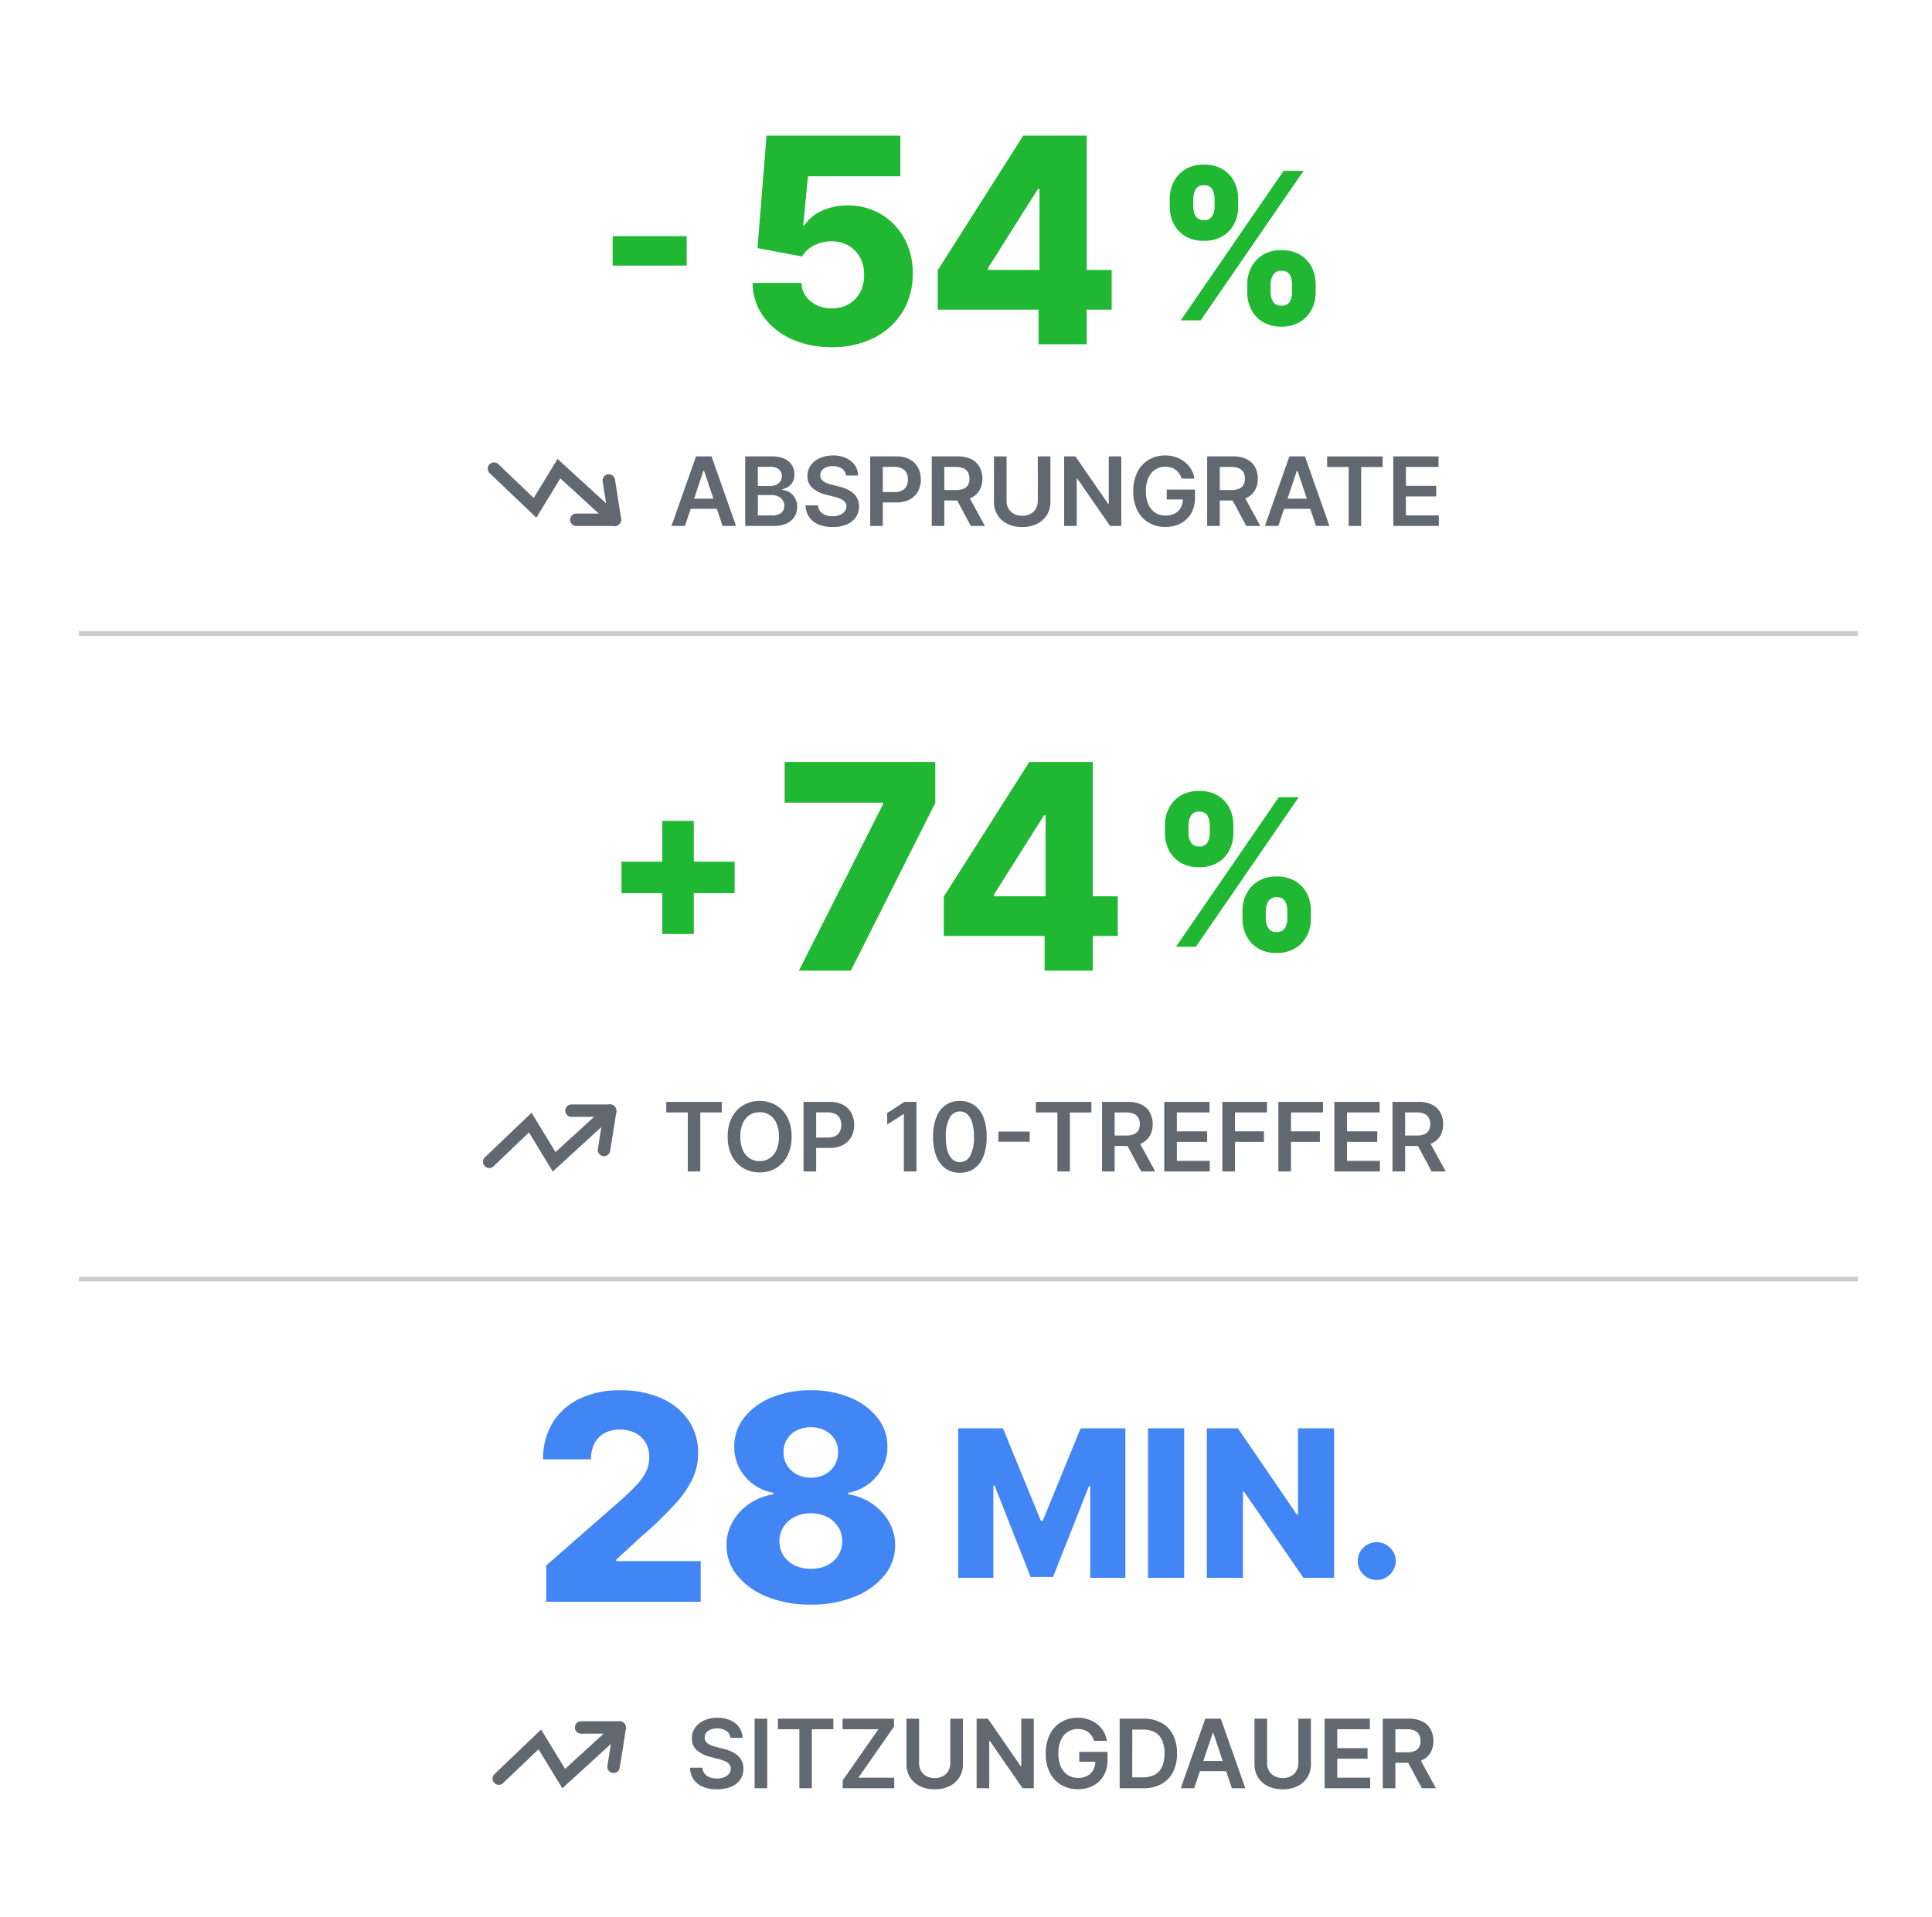 <svg xmlns="http://www.w3.org/2000/svg" xmlns:xlink="http://www.w3.org/1999/xlink" width="404" height="401" viewBox="0 0 404 401"><rect x="0" y="0" width="404" height="401" fill="#333333" stroke="none"/><defs><clipPath id="b"><rect width="404" height="401"/></clipPath></defs><g id="a" clip-path="url(#b)"><rect width="404" height="401" fill="#fff"/><rect width="404" height="401" fill="#fff"/><g transform="translate(37 4)"><path d="M18.583-16.61v6.155H3.11V-16.61Z" transform="translate(88 62)" fill="#20b732"/><path d="M19.814-5.864V-7.513a7.71,7.71,0,0,1,.832-3.559,6.55,6.55,0,0,1,2.425-2.62,7.2,7.2,0,0,1,3.877-.991,7.388,7.388,0,0,1,3.934.979A6.388,6.388,0,0,1,33.3-11.1a7.846,7.846,0,0,1,.821,3.584v1.649A7.734,7.734,0,0,1,33.29-2.3,6.509,6.509,0,0,1,30.859.316a7.3,7.3,0,0,1-3.911.991A7.252,7.252,0,0,1,23.042.316a6.456,6.456,0,0,1-2.41-2.62A7.816,7.816,0,0,1,19.814-5.864Zm4.874-1.649v1.649a3.941,3.941,0,0,0,.483,1.883,1.832,1.832,0,0,0,1.777.9,1.822,1.822,0,0,0,1.791-.884,4.084,4.084,0,0,0,.457-1.9V-7.513a4.415,4.415,0,0,0-.434-1.925,1.8,1.8,0,0,0-1.814-.909,1.831,1.831,0,0,0-1.773.909A4.017,4.017,0,0,0,24.688-7.513ZM3.6-23.76v-1.649a7.672,7.672,0,0,1,.844-3.584A6.552,6.552,0,0,1,6.885-31.6a7.221,7.221,0,0,1,3.853-.979,7.388,7.388,0,0,1,3.934.979,6.388,6.388,0,0,1,2.416,2.608,7.846,7.846,0,0,1,.821,3.584v1.649a7.712,7.712,0,0,1-.829,3.572A6.365,6.365,0,0,1,14.648-17.6a7.438,7.438,0,0,1-3.911.967,7.322,7.322,0,0,1-3.906-.979,6.394,6.394,0,0,1-2.41-2.6A7.741,7.741,0,0,1,3.6-23.76Zm4.923-1.649v1.649A3.946,3.946,0,0,0,9-21.859a1.794,1.794,0,0,0,1.735.884,1.822,1.822,0,0,0,1.791-.884,4.083,4.083,0,0,0,.457-1.9v-1.649a4.414,4.414,0,0,0-.434-1.925,1.8,1.8,0,0,0-1.814-.909,1.769,1.769,0,0,0-1.749.927A4.222,4.222,0,0,0,8.527-25.409ZM5.913,0l21.5-31.273h4.166L10.078,0Z" transform="translate(204 63)" fill="#20b732"/><path d="M19.926.6a19.949,19.949,0,0,1-8.484-1.722A14.441,14.441,0,0,1,5.587-5.872a12.091,12.091,0,0,1-2.211-6.946H13.6A5,5,0,0,0,15.547-8.96,6.818,6.818,0,0,0,19.926-7.5a6.952,6.952,0,0,0,3.513-.874,6.228,6.228,0,0,0,2.4-2.457,7.335,7.335,0,0,0,.854-3.658,7.343,7.343,0,0,0-.863-3.688,6.316,6.316,0,0,0-2.422-2.465,7.056,7.056,0,0,0-3.55-.886,7.851,7.851,0,0,0-3.592.846A6.016,6.016,0,0,0,13.7-18.358L4.4-20.114,6.29-43.636H34.278v8.506H14.949L13.96-24.852h.256a8.122,8.122,0,0,1,3.5-2.987,12.329,12.329,0,0,1,5.514-1.189,13.411,13.411,0,0,1,7,1.83,13.221,13.221,0,0,1,4.858,5.039,14.811,14.811,0,0,1,1.766,7.381,14.861,14.861,0,0,1-2.1,7.958,14.684,14.684,0,0,1-5.925,5.446A19.091,19.091,0,0,1,19.926.6ZM42.085-7.244v-8.233L59.966-43.636h7.313v11.165H63.034L52.568-15.886v.341H78.46v8.3ZM63.17,0V-9.759l.2-3.61V-43.636h9.869V0Z" transform="translate(117 68)" fill="#20b732"/></g><line x2="372" transform="translate(16.5 132.5)" fill="none" stroke="#ccc" stroke-width="1"/><line x2="372" transform="translate(16.5 267.5)" fill="none" stroke="#ccc" stroke-width="1"/><g transform="translate(7 1)"><path d="M12.493-1.66V-25.313H19.08V-1.66ZM3.96-10.193V-16.78H27.613v6.586Z" transform="translate(119 196)" fill="#20b732"/><path d="M5.062,0,22.67-34.858v-.273H2.079v-8.506h31.5v8.557L15.921,0Zm30.29-7.244v-8.233L53.233-43.636h7.313v11.165H56.3L45.835-15.886v.341H71.727v8.3ZM56.438,0V-9.759l.2-3.61V-43.636h9.869V0Z" transform="translate(155 202)" fill="#20b732"/><path d="M19.814-5.864V-7.513a7.71,7.71,0,0,1,.832-3.559,6.55,6.55,0,0,1,2.425-2.62,7.2,7.2,0,0,1,3.877-.991,7.388,7.388,0,0,1,3.934.979A6.388,6.388,0,0,1,33.3-11.1a7.846,7.846,0,0,1,.821,3.584v1.649A7.734,7.734,0,0,1,33.29-2.3,6.509,6.509,0,0,1,30.859.316a7.3,7.3,0,0,1-3.911.991A7.252,7.252,0,0,1,23.042.316a6.456,6.456,0,0,1-2.41-2.62A7.816,7.816,0,0,1,19.814-5.864Zm4.874-1.649v1.649a3.941,3.941,0,0,0,.483,1.883,1.832,1.832,0,0,0,1.777.9,1.822,1.822,0,0,0,1.791-.884,4.084,4.084,0,0,0,.457-1.9V-7.513a4.415,4.415,0,0,0-.434-1.925,1.8,1.8,0,0,0-1.814-.909,1.831,1.831,0,0,0-1.773.909A4.017,4.017,0,0,0,24.688-7.513ZM3.6-23.76v-1.649a7.672,7.672,0,0,1,.844-3.584A6.552,6.552,0,0,1,6.885-31.6a7.221,7.221,0,0,1,3.853-.979,7.388,7.388,0,0,1,3.934.979,6.388,6.388,0,0,1,2.416,2.608,7.846,7.846,0,0,1,.821,3.584v1.649a7.712,7.712,0,0,1-.829,3.572A6.365,6.365,0,0,1,14.648-17.6a7.438,7.438,0,0,1-3.911.967,7.322,7.322,0,0,1-3.906-.979,6.394,6.394,0,0,1-2.41-2.6A7.741,7.741,0,0,1,3.6-23.76Zm4.923-1.649v1.649A3.946,3.946,0,0,0,9-21.859a1.794,1.794,0,0,0,1.735.884,1.822,1.822,0,0,0,1.791-.884,4.083,4.083,0,0,0,.457-1.9v-1.649a4.414,4.414,0,0,0-.434-1.925,1.8,1.8,0,0,0-1.814-.909,1.769,1.769,0,0,0-1.749.927A4.222,4.222,0,0,0,8.527-25.409ZM5.913,0l21.5-31.273h4.166L10.078,0Z" transform="translate(233 197)" fill="#20b732"/></g><g transform="translate(-73 133)"><g transform="translate(175 134)"><path d="M3.222,0V-7.585l15.9-13.926q1.8-1.628,3.06-2.985a11.307,11.307,0,0,0,1.92-2.727,6.793,6.793,0,0,0,.663-3,5.82,5.82,0,0,0-.791-3.1A5.319,5.319,0,0,0,21.8-35.314a6.908,6.908,0,0,0-3.17-.7,6.637,6.637,0,0,0-3.186.735,5.092,5.092,0,0,0-2.118,2.129,7.013,7.013,0,0,0-.748,3.358H2.574a14.3,14.3,0,0,1,2.007-7.687,13.245,13.245,0,0,1,5.636-4.994,19.185,19.185,0,0,1,8.448-1.756,20.757,20.757,0,0,1,8.629,1.662,13.3,13.3,0,0,1,5.685,4.632,11.991,11.991,0,0,1,2.015,6.9A12.851,12.851,0,0,1,33.986-26.1a20.428,20.428,0,0,1-3.6,5.408A78.078,78.078,0,0,1,23.063-13.6L17.829-8.778v.273H35.523V0Zm55.33.6a23.911,23.911,0,0,1-9.092-1.626A15.308,15.308,0,0,1,43.2-5.457,9.767,9.767,0,0,1,40.926-11.8a9.756,9.756,0,0,1,1.3-4.98,11.318,11.318,0,0,1,3.531-3.763,12.088,12.088,0,0,1,4.971-1.928v-.324a9.894,9.894,0,0,1-5.9-3.356,9.374,9.374,0,0,1-2.284-6.292,9.581,9.581,0,0,1,2.075-6.072,13.921,13.921,0,0,1,5.7-4.193,20.964,20.964,0,0,1,8.235-1.53,20.821,20.821,0,0,1,8.224,1.538,14.007,14.007,0,0,1,5.7,4.2,9.59,9.59,0,0,1,2.086,6.055,9.332,9.332,0,0,1-2.32,6.3,10,10,0,0,1-5.862,3.348v.324a12.024,12.024,0,0,1,4.943,1.928,11.47,11.47,0,0,1,3.537,3.763,9.744,9.744,0,0,1,1.321,4.98,9.8,9.8,0,0,1-2.282,6.339,15.329,15.329,0,0,1-6.26,4.427A23.866,23.866,0,0,1,58.551.6Zm0-7.483a7.511,7.511,0,0,0,3.409-.737,5.72,5.72,0,0,0,2.31-2.05,5.459,5.459,0,0,0,.844-2.992,5.443,5.443,0,0,0-.861-3.021,5.958,5.958,0,0,0-2.329-2.071,7.294,7.294,0,0,0-3.373-.754,7.344,7.344,0,0,0-3.373.754,5.92,5.92,0,0,0-2.339,2.071,5.4,5.4,0,0,0-.85,3.021,5.373,5.373,0,0,0,.833,2.983,5.77,5.77,0,0,0,2.32,2.05A7.489,7.489,0,0,0,58.551-6.886Zm0-19.074a6.19,6.19,0,0,0,2.947-.682A5.151,5.151,0,0,0,63.52-28.53a5.191,5.191,0,0,0,.742-2.749,5.034,5.034,0,0,0-.737-2.708,5.092,5.092,0,0,0-2.016-1.841,6.321,6.321,0,0,0-2.957-.667,6.38,6.38,0,0,0-2.962.667,5.04,5.04,0,0,0-2.024,1.841,5,5,0,0,0-.724,2.708,5.1,5.1,0,0,0,.731,2.74,5.2,5.2,0,0,0,2.03,1.888A6.173,6.173,0,0,0,58.551-25.96Z" transform="translate(9 68)" fill="#4285f5"/></g><path d="M2.37-31.273h9.357l7.94,19.362h.366l7.94-19.362h9.357V0H29.978V-19.216h-.256L22.2-.2H17.505L9.98-19.313H9.724V0H2.37Zm47.251,0V0H42.072V-31.273Zm31.346,0V0h-6.4L62.118-18.055H61.91V0H54.361V-31.273h6.5L73.173-13.254h.256V-31.273ZM89.9.44A3.855,3.855,0,0,1,87.084-.718,3.767,3.767,0,0,1,85.927-3.53,3.705,3.705,0,0,1,87.084-6.3,3.866,3.866,0,0,1,89.9-7.452,3.863,3.863,0,0,1,92.661-6.3a3.752,3.752,0,0,1,1.206,2.77,3.815,3.815,0,0,1-.57,2A4.24,4.24,0,0,1,91.847-.093,3.737,3.737,0,0,1,89.9.44Z" transform="translate(271 197)" fill="#4285f5"/></g><g transform="translate(-44.35)"><path d="M-77.773,0h-2.813l5.125-14.545h3.25L-67.085,0H-69.9l-3.881-11.562h-.114Zm.091-5.7h7.67v2.119h-7.67ZM-65.165,0V-14.545h5.574a6.151,6.151,0,0,1,2.622.492A3.538,3.538,0,0,1-55.4-12.708a3.636,3.636,0,0,1,.521,1.935,3.159,3.159,0,0,1-.339,1.514,2.837,2.837,0,0,1-.913,1.021,3.867,3.867,0,0,1-1.288.561v.142a3.153,3.153,0,0,1,1.487.47,3.349,3.349,0,0,1,1.166,1.213,3.692,3.692,0,0,1,.455,1.885,3.819,3.819,0,0,1-.547,2.03A3.726,3.726,0,0,1-56.507-.52,6.472,6.472,0,0,1-59.273,0Zm2.637-2.2h2.835a3.133,3.133,0,0,0,2.069-.552,1.794,1.794,0,0,0,.636-1.42,2.181,2.181,0,0,0-.32-1.167,2.234,2.234,0,0,0-.909-.821,3.041,3.041,0,0,0-1.4-.3h-2.909Zm0-6.159h2.608a2.887,2.887,0,0,0,1.229-.253,2.08,2.08,0,0,0,.862-.717,1.908,1.908,0,0,0,.317-1.1,1.807,1.807,0,0,0-.594-1.391,2.515,2.515,0,0,0-1.759-.546h-2.665Zm18.42-2.187a1.94,1.94,0,0,0-.834-1.449,3.248,3.248,0,0,0-1.911-.517,3.649,3.649,0,0,0-1.411.246,2.085,2.085,0,0,0-.9.673,1.615,1.615,0,0,0-.317.973,1.4,1.4,0,0,0,.207.788,1.848,1.848,0,0,0,.573.564,3.981,3.981,0,0,0,.8.389,8.218,8.218,0,0,0,.891.265l1.364.341a9.587,9.587,0,0,1,1.587.517,5.6,5.6,0,0,1,1.368.822,3.684,3.684,0,0,1,.96,1.2,3.639,3.639,0,0,1,.358,1.649,3.947,3.947,0,0,1-.656,2.25A4.29,4.29,0,0,1-43.916-.322a7.345,7.345,0,0,1-2.977.544,7.532,7.532,0,0,1-2.944-.527,4.382,4.382,0,0,1-1.949-1.536A4.5,4.5,0,0,1-52.54-4.3h2.591a2.2,2.2,0,0,0,.468,1.265,2.48,2.48,0,0,0,1.078.753,4.222,4.222,0,0,0,1.488.249,4.048,4.048,0,0,0,1.51-.261,2.406,2.406,0,0,0,1.021-.727A1.713,1.713,0,0,0-44.011-4.1a1.39,1.39,0,0,0-.33-.942,2.494,2.494,0,0,0-.913-.625,9.31,9.31,0,0,0-1.371-.45l-1.653-.432a6.629,6.629,0,0,1-2.837-1.4,3.2,3.2,0,0,1-1.038-2.5,3.721,3.721,0,0,1,.7-2.251,4.605,4.605,0,0,1,1.906-1.5,6.656,6.656,0,0,1,2.734-.538,6.468,6.468,0,0,1,2.719.536,4.448,4.448,0,0,1,1.836,1.484,3.832,3.832,0,0,1,.69,2.179ZM-39.034,0V-14.545h5.46a5.8,5.8,0,0,1,2.815.624,4.19,4.19,0,0,1,1.725,1.714,5.158,5.158,0,0,1,.585,2.48,5.127,5.127,0,0,1-.59,2.484A4.183,4.183,0,0,1-30.78-5.535a5.912,5.912,0,0,1-2.834.62h-3.614V-7.08h3.261a3.329,3.329,0,0,0,1.605-.341,2.164,2.164,0,0,0,.924-.938,3.005,3.005,0,0,0,.3-1.369,2.972,2.972,0,0,0-.3-1.365,2.116,2.116,0,0,0-.928-.923,3.454,3.454,0,0,0-1.618-.332H-36.4V0Zm12.869,0V-14.545h5.46a6.138,6.138,0,0,1,2.813.583,4.006,4.006,0,0,1,1.727,1.631,4.921,4.921,0,0,1,.585,2.439,4.759,4.759,0,0,1-.592,2.422,3.929,3.929,0,0,1-1.743,1.583,6.456,6.456,0,0,1-2.83.558h-3.886V-7.511H-21.1a4.022,4.022,0,0,0,1.6-.274,1.9,1.9,0,0,0,.926-.8,2.607,2.607,0,0,0,.3-1.3,2.708,2.708,0,0,0-.3-1.324,1.965,1.965,0,0,0-.93-.84,3.86,3.86,0,0,0-1.614-.29h-2.415V0Zm7.517-6.591L-15.045,0h-2.943l-3.534-6.591Zm14.665-7.955h2.636V-5.04a5.093,5.093,0,0,1-.737,2.745A5.012,5.012,0,0,1-4.148-.444a6.842,6.842,0,0,1-3.1.666,6.855,6.855,0,0,1-3.108-.666A4.993,4.993,0,0,1-12.42-2.295a5.108,5.108,0,0,1-.734-2.745v-9.506h2.636v9.284a3.227,3.227,0,0,0,.4,1.617A2.849,2.849,0,0,0-8.982-2.533a3.546,3.546,0,0,0,1.732.4,3.556,3.556,0,0,0,1.736-.4A2.833,2.833,0,0,0-4.381-3.644a3.24,3.24,0,0,0,.4-1.617Zm17.455,0V0H11.131L4.273-9.909H4.153V0H1.517V-14.545H3.881l6.841,9.915h.131v-9.915ZM26.079-9.9a3.893,3.893,0,0,0-.485-1.039,3.2,3.2,0,0,0-.739-.782,3.165,3.165,0,0,0-.982-.493,4.108,4.108,0,0,0-1.209-.169,3.764,3.764,0,0,0-2.088.591,3.948,3.948,0,0,0-1.436,1.729,6.643,6.643,0,0,0-.521,2.777A6.73,6.73,0,0,0,19.138-4.5,3.924,3.924,0,0,0,20.58-2.759a3.873,3.873,0,0,0,2.142.594,4.087,4.087,0,0,0,1.924-.427A3.013,3.013,0,0,0,25.9-3.8a3.7,3.7,0,0,0,.441-1.846l.6.1H22.983V-7.614h5.9v1.744a6.3,6.3,0,0,1-.795,3.234A5.42,5.42,0,0,1,25.9-.538,6.729,6.729,0,0,1,22.71.2a6.746,6.746,0,0,1-3.526-.906,6.173,6.173,0,0,1-2.365-2.58,8.7,8.7,0,0,1-.847-3.974,9.233,9.233,0,0,1,.5-3.143,6.764,6.764,0,0,1,1.4-2.354,6.075,6.075,0,0,1,2.116-1.477,6.761,6.761,0,0,1,2.641-.509,6.979,6.979,0,0,1,2.251.353,6.1,6.1,0,0,1,1.857,1,5.554,5.554,0,0,1,1.339,1.534,5.433,5.433,0,0,1,.69,1.961ZM31.432,0V-14.545h5.46a6.138,6.138,0,0,1,2.813.583,4.006,4.006,0,0,1,1.727,1.631,4.921,4.921,0,0,1,.585,2.439,4.759,4.759,0,0,1-.592,2.422,3.929,3.929,0,0,1-1.743,1.583,6.456,6.456,0,0,1-2.83.558H32.966V-7.511H36.5a4.022,4.022,0,0,0,1.6-.274,1.9,1.9,0,0,0,.926-.8,2.607,2.607,0,0,0,.3-1.3,2.708,2.708,0,0,0-.3-1.324,1.965,1.965,0,0,0-.93-.84,3.86,3.86,0,0,0-1.614-.29H34.068V0Zm7.517-6.591L42.551,0H39.608L36.074-6.591ZM46.313,0H43.5l5.125-14.545h3.25L57,0H54.187L50.307-11.562h-.114ZM46.4-5.7h7.67v2.119H46.4Zm10.119-6.631v-2.21h11.6v2.21H63.631V0H61.017V-12.335ZM70.352,0V-14.545h9.46v2.21H72.989v3.949h6.335v2.21H72.989V-2.21h6.881V0Z" transform="translate(265.35 110)" fill="#616870"/><g transform="translate(146.35 95.984)"><path d="M-15429.91-14748.806l-4.975,8.169-7.409-7.078a1.3,1.3,0,0,0-1.844.043,1.3,1.3,0,0,0,.041,1.842l9.753,9.316,5.012-8.229,10.52,9.623a1.3,1.3,0,0,0,1.842-.08,1.3,1.3,0,0,0-.082-1.844Z" transform="translate(15444.498 14748.806)" fill="#616870"/><path d="M-15415.342-14748.807h-8.049a1.3,1.3,0,0,0-1.3,1.3,1.3,1.3,0,0,0,1.3,1.3h8.049a1.3,1.3,0,0,0,1.3-1.3A1.3,1.3,0,0,0-15415.342-14748.807Z" transform="translate(15441.905 14760.232)" fill="#616870"/><path d="M9.353,0H1.3a1.3,1.3,0,0,0,0,2.607H9.353A1.3,1.3,0,1,0,9.353,0Z" transform="translate(26.392 3.021) rotate(81)" fill="#616870"/></g></g><g transform="translate(-2.35)"><path d="M-81.321-12.335v-2.21h11.6v2.21h-4.494V0h-2.614V-12.335Zm26.2,5.062A8.569,8.569,0,0,1-56-3.249a6.254,6.254,0,0,1-2.388,2.56A6.62,6.62,0,0,1-61.8.2a6.607,6.607,0,0,1-3.422-.891,6.267,6.267,0,0,1-2.385-2.562,8.567,8.567,0,0,1-.875-4.018,8.581,8.581,0,0,1,.875-4.024,6.248,6.248,0,0,1,2.385-2.56,6.624,6.624,0,0,1,3.422-.888,6.62,6.62,0,0,1,3.418.888A6.254,6.254,0,0,1-56-11.3,8.569,8.569,0,0,1-55.122-7.273Zm-2.648,0a6.772,6.772,0,0,0-.515-2.8,3.892,3.892,0,0,0-1.425-1.726,3.78,3.78,0,0,0-2.094-.587,3.78,3.78,0,0,0-2.094.587,3.892,3.892,0,0,0-1.425,1.726,6.772,6.772,0,0,0-.515,2.8,6.772,6.772,0,0,0,.515,2.8A3.892,3.892,0,0,0-63.9-2.751a3.78,3.78,0,0,0,2.094.587,3.78,3.78,0,0,0,2.094-.587,3.892,3.892,0,0,0,1.425-1.726A6.772,6.772,0,0,0-57.77-7.273ZM-52.622,0V-14.545h5.46a5.8,5.8,0,0,1,2.815.624,4.19,4.19,0,0,1,1.725,1.714,5.158,5.158,0,0,1,.585,2.48,5.127,5.127,0,0,1-.59,2.484,4.183,4.183,0,0,1-1.741,1.708,5.912,5.912,0,0,1-2.834.62h-3.614V-7.08h3.261a3.329,3.329,0,0,0,1.605-.341,2.164,2.164,0,0,0,.924-.938,3.005,3.005,0,0,0,.3-1.369,2.972,2.972,0,0,0-.3-1.365,2.116,2.116,0,0,0-.928-.923,3.454,3.454,0,0,0-1.618-.332h-2.415V0Zm23.614-14.545V0h-2.636V-11.983h-.085l-3.4,2.176v-2.415l3.614-2.324ZM-19.929.278a5.081,5.081,0,0,1-3.01-.893,5.582,5.582,0,0,1-1.925-2.578,10.992,10.992,0,0,1-.668-4.069,10.921,10.921,0,0,1,.674-4.049,5.526,5.526,0,0,1,1.926-2.554,5.1,5.1,0,0,1,3-.88,5.1,5.1,0,0,1,3,.881A5.541,5.541,0,0,1-15-11.308a10.822,10.822,0,0,1,.67,4.046A11.045,11.045,0,0,1-15-3.187,5.577,5.577,0,0,1-16.92-.61,5.065,5.065,0,0,1-19.929.278Zm0-2.222a2.41,2.41,0,0,0,2.155-1.348,7.963,7.963,0,0,0,.788-3.97,10.085,10.085,0,0,0-.36-2.91,3.883,3.883,0,0,0-1.02-1.778,2.244,2.244,0,0,0-1.563-.6,2.4,2.4,0,0,0-2.146,1.346,7.942,7.942,0,0,0-.8,3.944,10.22,10.22,0,0,0,.355,2.93A3.864,3.864,0,0,0-21.5-2.544,2.255,2.255,0,0,0-19.929-1.943Zm14.6-6.389v2.119h-6.545V-8.332Zm1.3-4v-2.21h11.6v2.21H3.077V0H.463V-12.335ZM9.8,0V-14.545h5.46a6.138,6.138,0,0,1,2.813.583A4.006,4.006,0,0,1,19.8-12.331a4.921,4.921,0,0,1,.585,2.439,4.759,4.759,0,0,1-.592,2.422,3.929,3.929,0,0,1-1.743,1.583,6.456,6.456,0,0,1-2.83.558H11.332V-7.511h3.534a4.022,4.022,0,0,0,1.6-.274,1.9,1.9,0,0,0,.926-.8,2.607,2.607,0,0,0,.3-1.3,2.708,2.708,0,0,0-.3-1.324,1.965,1.965,0,0,0-.93-.84,3.86,3.86,0,0,0-1.614-.29H12.435V0Zm7.517-6.591L20.918,0H17.974L14.44-6.591ZM22.81,0V-14.545h9.46v2.21H25.446v3.949h6.335v2.21H25.446V-2.21h6.881V0ZM34.963,0V-14.545h9.324v2.21H37.6v3.949h6.045v2.21H37.6V0Zm11.71,0V-14.545H56v2.21H49.31v3.949h6.045v2.21H49.31V0Zm11.71,0V-14.545h9.46v2.21H61.02v3.949h6.335v2.21H61.02V-2.21H67.9V0ZM70.537,0V-14.545H76a6.138,6.138,0,0,1,2.813.583,4.006,4.006,0,0,1,1.727,1.631,4.921,4.921,0,0,1,.585,2.439A4.759,4.759,0,0,1,80.53-7.47a3.929,3.929,0,0,1-1.743,1.583,6.456,6.456,0,0,1-2.83.558H72.071V-7.511h3.534a4.022,4.022,0,0,0,1.6-.274,1.9,1.9,0,0,0,.926-.8,2.607,2.607,0,0,0,.3-1.3,2.708,2.708,0,0,0-.3-1.324,1.965,1.965,0,0,0-.93-.84,3.86,3.86,0,0,0-1.614-.29H73.173V0Zm7.517-6.591L81.656,0H78.713L75.179-6.591Z" transform="translate(223 245)" fill="#616870"/><g transform="translate(103.35 230.984)"><path d="M-15429.913-14734.777l-4.975-8.168-7.408,7.078a1.3,1.3,0,0,1-1.844-.043,1.3,1.3,0,0,1,.041-1.842l9.752-9.316,5.012,8.229,10.52-9.623a1.3,1.3,0,0,1,1.842.08,1.3,1.3,0,0,1-.082,1.844Z" transform="translate(15444.5 14748.808)" fill="#616870"/><path d="M-15415.343-14746.2h-8.049a1.3,1.3,0,0,1-1.3-1.3,1.3,1.3,0,0,1,1.3-1.3h8.049a1.3,1.3,0,0,1,1.3,1.3A1.3,1.3,0,0,1-15415.343-14746.2Z" transform="translate(15441.905 14748.807)" fill="#616870"/><path d="M9.352,2.607H1.3A1.3,1.3,0,0,1,1.3,0h8.05a1.3,1.3,0,0,1,0,2.607Z" transform="translate(23.815 10.602) rotate(-81)" fill="#616870"/></g></g><g transform="translate(-6.944)"><path d="M-69.332-10.545a1.94,1.94,0,0,0-.834-1.449,3.248,3.248,0,0,0-1.911-.517,3.649,3.649,0,0,0-1.411.246,2.085,2.085,0,0,0-.9.673,1.615,1.615,0,0,0-.317.973,1.4,1.4,0,0,0,.207.788,1.848,1.848,0,0,0,.573.564,3.981,3.981,0,0,0,.8.389,8.218,8.218,0,0,0,.891.265l1.364.341a9.586,9.586,0,0,1,1.587.517,5.6,5.6,0,0,1,1.368.822,3.684,3.684,0,0,1,.96,1.2A3.639,3.639,0,0,1-66.6-4.085a3.947,3.947,0,0,1-.656,2.25A4.29,4.29,0,0,1-69.14-.322a7.345,7.345,0,0,1-2.977.544A7.532,7.532,0,0,1-75.06-.305a4.382,4.382,0,0,1-1.949-1.536A4.5,4.5,0,0,1-77.764-4.3h2.591a2.2,2.2,0,0,0,.468,1.265,2.48,2.48,0,0,0,1.078.753,4.222,4.222,0,0,0,1.488.249,4.048,4.048,0,0,0,1.51-.261,2.406,2.406,0,0,0,1.021-.727A1.713,1.713,0,0,0-69.236-4.1a1.39,1.39,0,0,0-.33-.942,2.494,2.494,0,0,0-.913-.625,9.31,9.31,0,0,0-1.371-.45L-73.5-6.551a6.629,6.629,0,0,1-2.837-1.4,3.2,3.2,0,0,1-1.038-2.5,3.721,3.721,0,0,1,.7-2.251,4.605,4.605,0,0,1,1.906-1.5,6.656,6.656,0,0,1,2.734-.538,6.468,6.468,0,0,1,2.719.536,4.448,4.448,0,0,1,1.836,1.484,3.832,3.832,0,0,1,.69,2.179Zm7.71-4V0h-2.637V-14.545Zm2.227,2.21v-2.21h11.6v2.21h-4.494V0H-54.9V-12.335ZM-45.832,0V-1.642l7.455-10.693h-7.494v-2.21h10.767V-12.9L-42.56-2.21h7.494V0Zm22.494-14.545H-20.7V-5.04a5.093,5.093,0,0,1-.737,2.745A5.012,5.012,0,0,1-23.5-.444a6.842,6.842,0,0,1-3.1.666,6.855,6.855,0,0,1-3.108-.666,4.993,4.993,0,0,1-2.062-1.851,5.108,5.108,0,0,1-.734-2.745v-9.506h2.636v9.284a3.227,3.227,0,0,0,.4,1.617,2.849,2.849,0,0,0,1.134,1.111,3.546,3.546,0,0,0,1.732.4,3.556,3.556,0,0,0,1.736-.4,2.833,2.833,0,0,0,1.133-1.111,3.24,3.24,0,0,0,.4-1.617Zm17.455,0V0H-8.224l-6.858-9.909H-15.2V0h-2.636V-14.545h2.364l6.841,9.915H-8.5v-9.915ZM6.724-9.9a3.893,3.893,0,0,0-.485-1.039,3.2,3.2,0,0,0-.739-.782,3.165,3.165,0,0,0-.982-.493,4.108,4.108,0,0,0-1.209-.169,3.764,3.764,0,0,0-2.088.591A3.948,3.948,0,0,0-.214-10.061,6.643,6.643,0,0,0-.736-7.284,6.73,6.73,0,0,0-.217-4.5,3.924,3.924,0,0,0,1.224-2.759a3.873,3.873,0,0,0,2.142.594A4.087,4.087,0,0,0,5.29-2.592,3.013,3.013,0,0,0,6.545-3.8a3.7,3.7,0,0,0,.441-1.846l.6.1H3.628V-7.614h5.9v1.744a6.3,6.3,0,0,1-.795,3.234,5.42,5.42,0,0,1-2.187,2.1A6.729,6.729,0,0,1,3.355.2,6.746,6.746,0,0,1-.171-.707a6.173,6.173,0,0,1-2.365-2.58,8.7,8.7,0,0,1-.847-3.974,9.233,9.233,0,0,1,.5-3.143,6.764,6.764,0,0,1,1.4-2.354A6.075,6.075,0,0,1,.635-14.236a6.761,6.761,0,0,1,2.641-.509,6.979,6.979,0,0,1,2.251.353,6.1,6.1,0,0,1,1.857,1,5.554,5.554,0,0,1,1.339,1.534A5.433,5.433,0,0,1,9.412-9.9ZM17.009,0H12.077V-14.545h5.028a7.529,7.529,0,0,1,3.726.87,5.87,5.87,0,0,1,2.4,2.5,8.394,8.394,0,0,1,.838,3.89,8.443,8.443,0,0,1-.841,3.907A5.869,5.869,0,0,1,20.8-.874,7.727,7.727,0,0,1,17.009,0Zm-2.3-2.278h2.17a5.219,5.219,0,0,0,2.531-.557A3.509,3.509,0,0,0,20.942-4.5a6.686,6.686,0,0,0,.51-2.786,6.633,6.633,0,0,0-.509-2.771,3.494,3.494,0,0,0-1.509-1.656,5.082,5.082,0,0,0-2.477-.55H14.713ZM27.662,0H24.849l5.125-14.545h3.25L38.349,0H35.537L31.656-11.562h-.114Zm.091-5.7h7.67v2.119h-7.67ZM49.44-14.545h2.636V-5.04a5.093,5.093,0,0,1-.737,2.745A5.012,5.012,0,0,1,49.276-.444a6.842,6.842,0,0,1-3.1.666,6.855,6.855,0,0,1-3.108-.666A4.993,4.993,0,0,1,41-2.295,5.108,5.108,0,0,1,40.27-5.04v-9.506h2.636v9.284a3.227,3.227,0,0,0,.4,1.617,2.849,2.849,0,0,0,1.134,1.111,3.546,3.546,0,0,0,1.732.4,3.556,3.556,0,0,0,1.736-.4,2.833,2.833,0,0,0,1.133-1.111,3.24,3.24,0,0,0,.4-1.617ZM54.94,0V-14.545H64.4v2.21H57.577v3.949h6.335v2.21H57.577V-2.21h6.881V0ZM67.094,0V-14.545h5.46a6.138,6.138,0,0,1,2.813.583,4.006,4.006,0,0,1,1.727,1.631,4.921,4.921,0,0,1,.585,2.439,4.759,4.759,0,0,1-.592,2.422,3.929,3.929,0,0,1-1.743,1.583,6.456,6.456,0,0,1-2.83.558H68.628V-7.511h3.534a4.022,4.022,0,0,0,1.6-.274,1.9,1.9,0,0,0,.926-.8,2.607,2.607,0,0,0,.3-1.3,2.708,2.708,0,0,0-.3-1.324,1.965,1.965,0,0,0-.93-.84,3.86,3.86,0,0,0-1.614-.29H69.73V0Zm7.517-6.591L78.213,0H75.27L71.736-6.591Z" transform="translate(229 374)" fill="#616870"/><g transform="translate(109.944 359.984)"><path d="M-15429.913-14734.777l-4.975-8.169-7.409,7.078a1.3,1.3,0,0,1-1.844-.043,1.3,1.3,0,0,1,.041-1.842l9.753-9.316,5.012,8.229,10.52-9.623a1.3,1.3,0,0,1,1.842.08,1.3,1.3,0,0,1-.082,1.844Z" transform="translate(15444.501 14748.809)" fill="#616870"/><path d="M-15415.344-14746.2h-8.049a1.3,1.3,0,0,1-1.3-1.3,1.3,1.3,0,0,1,1.3-1.3h8.049a1.3,1.3,0,0,1,1.3,1.3A1.3,1.3,0,0,1-15415.344-14746.2Z" transform="translate(15441.906 14748.808)" fill="#616870"/><path d="M9.353,2.607H1.3A1.3,1.3,0,0,1,1.3,0H9.353a1.3,1.3,0,1,1,0,2.607Z" transform="translate(23.816 10.602) rotate(-81)" fill="#616870"/></g></g></g></svg>